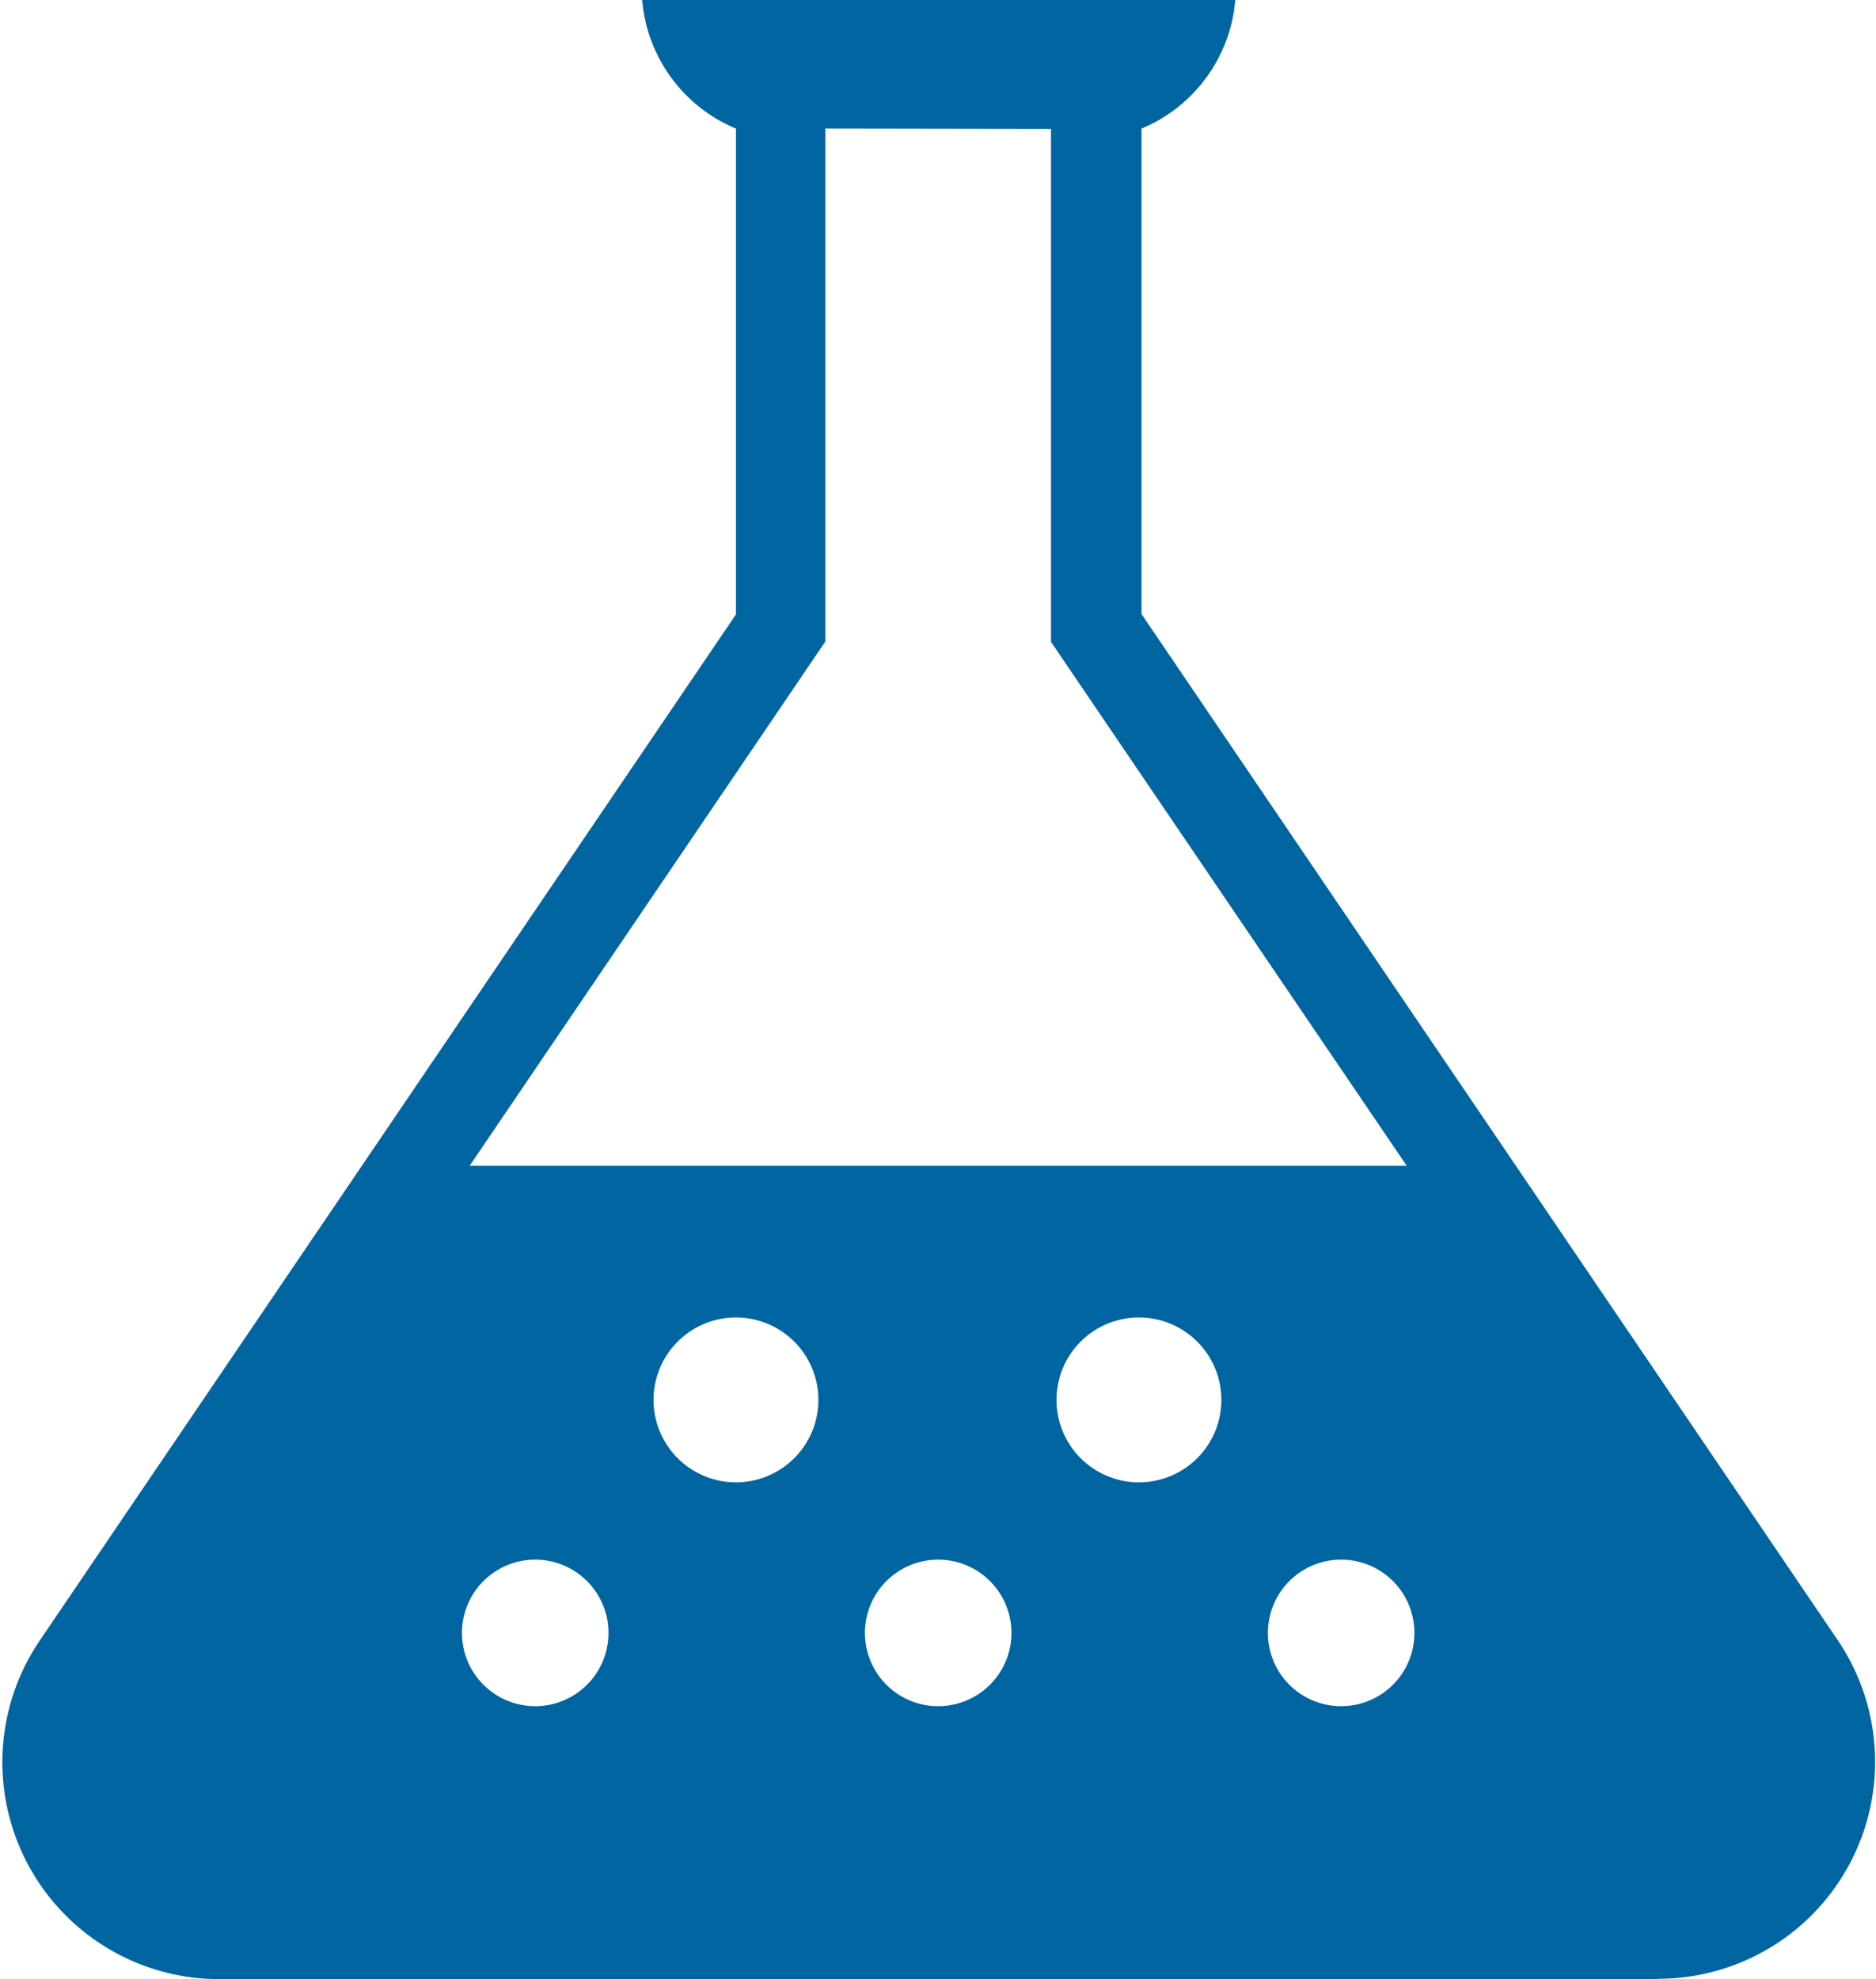 <svg id="Layer_1" data-name="Layer 1" xmlns="http://www.w3.org/2000/svg" viewBox="0 0 51.21 54.02"><defs><style>.cls-1{fill:#0065a1;fill-rule:evenodd;}</style></defs><title>beaker_641</title><path class="cls-1" d="M50.18,57.33H10.86A5.92,5.92,0,0,1,6,48.08l19-28V6.82a4.18,4.18,0,0,1-2.56-3.51H38.63a4.18,4.18,0,0,1-2.56,3.51V20.07l19,28a5.92,5.92,0,0,1-4.9,9.25ZM27.44,6.82v14L17.73,35.13H43.31L33.6,20.83v-14ZM36,39.27a2.25,2.25,0,1,0,2.25,2.25A2.25,2.25,0,0,0,36,39.27Zm5.52,6.61a2,2,0,1,0,2,2,2,2,0,0,0-2-2ZM25,39.27a2.25,2.25,0,1,0,2.25,2.25A2.25,2.25,0,0,0,25,39.27Zm5.52,6.61a2,2,0,1,0,2,2,2,2,0,0,0-2-2Zm-11,0a2,2,0,1,0,2,2,2,2,0,0,0-2-2Z" transform="translate(-4.91 -3.31)"/></svg>